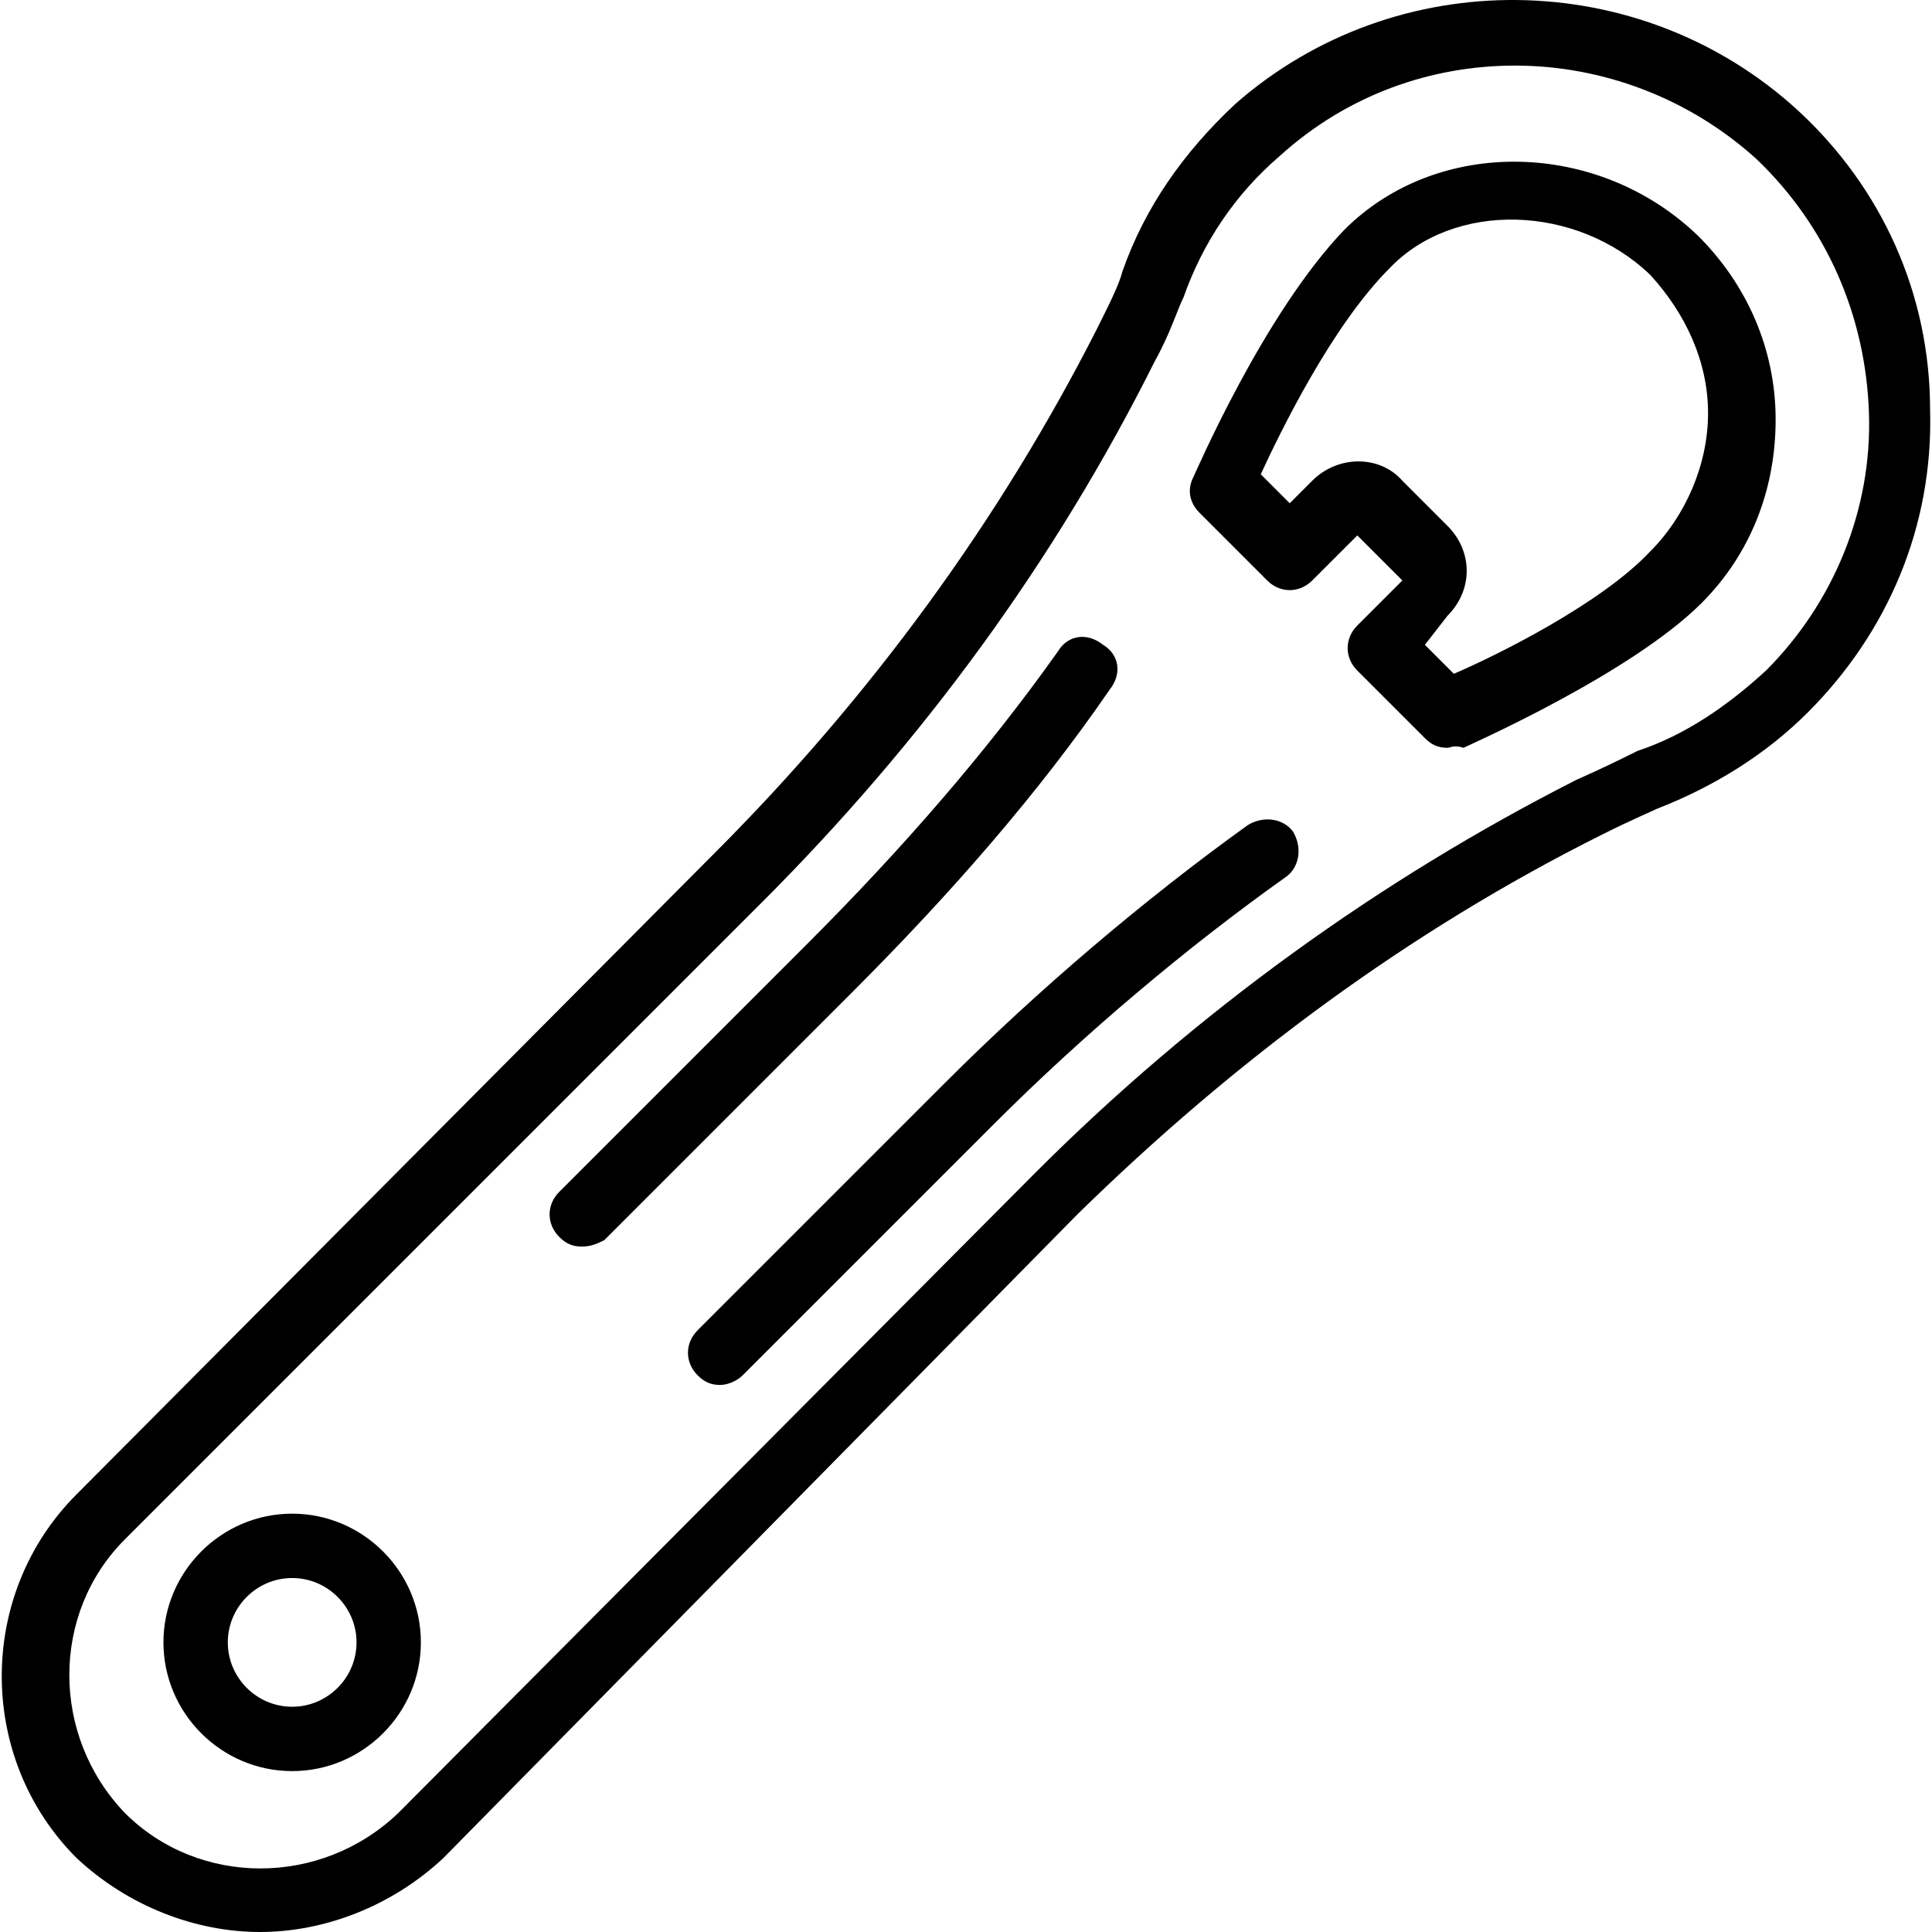 <?xml version="1.0" encoding="UTF-8"?> <svg xmlns="http://www.w3.org/2000/svg" xmlns:xlink="http://www.w3.org/1999/xlink" version="1.1" id="Layer_1" x="0px" y="0px" viewBox="0 0 512.328 512.328" style="enable-background:new 0 0 512.328 512.328;" xml:space="preserve"> <g transform="translate(1 1)"> <g> <g> <path d="M510.823,107.701c0-30.72-12.8-58.88-34.987-79.36c-41.813-38.4-106.667-39.253-149.333-1.707 c-13.653,12.8-23.893,27.307-29.867,44.373c-0.853,3.413-3.413,8.533-6.827,15.36c-25.6,50.347-59.733,97.28-101.547,139.093 L19.303,395.275c-26.453,26.453-26.453,69.973,0,96.427c13.653,12.8,31.573,19.627,48.64,19.627s34.987-6.827,48.64-19.627 l168.107-170.667c41.813-40.96,87.893-75.093,139.093-100.693c8.533-4.267,12.8-5.973,14.507-6.827 c15.36-5.973,29.013-14.507,40.107-25.6C499.729,166.581,511.676,138.421,510.823,107.701z M467.303,176.821 c-10.24,9.387-21.333,17.067-34.133,21.333c-3.413,1.707-8.533,4.267-16.213,7.68c-52.053,26.453-100.693,61.44-143.36,104.107 l-168.96,169.813c-20.48,19.627-52.907,19.627-72.533,0c-19.627-20.48-19.627-52.907,0-72.533l168.96-168.96 c42.667-42.667,77.653-90.453,104.107-143.36c4.267-7.68,5.973-13.653,7.68-17.067c5.12-14.507,13.653-27.307,25.6-37.547 c17.92-16.213,40.107-23.893,62.293-23.893c23.04,0,46.08,8.533,64,24.747c18.773,17.92,29.013,41.813,29.867,67.413 S485.223,158.901,467.303,176.821z"></path> <path d="M329.916,217.781c-27.307,19.627-55.467,43.52-80.213,68.267l-65.707,65.707c-3.413,3.413-3.413,8.533,0,11.947 c1.707,1.707,3.413,2.56,5.973,2.56c1.707,0,4.267-0.853,5.973-2.56l66.56-66.56c23.893-23.893,51.2-46.933,77.653-65.707 c3.413-2.56,4.267-7.68,1.707-11.947C339.303,216.075,334.183,215.221,329.916,217.781z"></path> <path d="M293.223,181.941c3.413-4.267,2.56-9.387-1.707-11.947c-4.267-3.413-9.387-2.56-11.947,1.707 c-18.773,26.453-40.96,52.053-66.56,77.653l-65.707,65.707c-3.413,3.413-3.413,8.533,0,11.947c1.707,1.707,3.413,2.56,5.973,2.56 c2.56,0,4.267-0.853,5.973-1.707l65.707-65.707C251.409,235.701,274.449,209.248,293.223,181.941z"></path> <path d="M355.516,59.915c-21.333,22.187-39.253,64-40.107,65.707c-1.707,3.413-0.853,6.827,1.707,9.387l17.92,17.92 c3.413,3.413,8.533,3.413,11.947,0l11.947-11.947l11.947,11.947l-11.947,11.947c-3.413,3.413-3.413,8.533,0,11.947l17.92,17.92 c1.707,1.707,3.413,2.56,5.973,2.56c0.853,0,1.707-0.853,4.267,0c1.707-0.853,44.373-19.627,63.147-38.4 c12.8-12.8,19.627-29.867,19.627-48.64s-7.68-35.84-20.48-48.64C422.929,36.021,380.263,35.168,355.516,59.915z M436.583,145.248 c-12.8,13.653-40.107,27.307-52.053,32.427l-7.68-7.68l5.973-7.68c6.827-6.827,6.827-17.067,0-23.893l-11.947-11.947 c-5.973-6.827-17.067-6.827-23.893,0l-5.973,5.973l-7.68-7.68c5.12-11.093,18.773-39.253,34.133-54.613 c17.067-17.92,49.493-17.067,69.12,1.707c9.387,10.24,15.36,23.04,15.36,36.693S445.969,135.861,436.583,145.248z"></path> <path d="M76.476,400.395c-18.773,0-34.133,15.36-34.133,34.133c0,18.773,15.36,34.133,34.133,34.133 c18.773,0,34.133-15.36,34.133-34.133C110.609,415.755,95.249,400.395,76.476,400.395z M76.476,451.595 c-9.387,0-17.067-7.68-17.067-17.067s7.68-17.067,17.067-17.067s17.067,7.68,17.067,17.067S85.863,451.595,76.476,451.595z"></path> </g> </g> </g> <g> </g> <g> </g> <g> </g> <g> </g> <g> </g> <g> </g> <g> </g> <g> </g> <g> </g> <g> </g> <g> </g> <g> </g> <g> </g> <g> </g> <g> </g> </svg> 